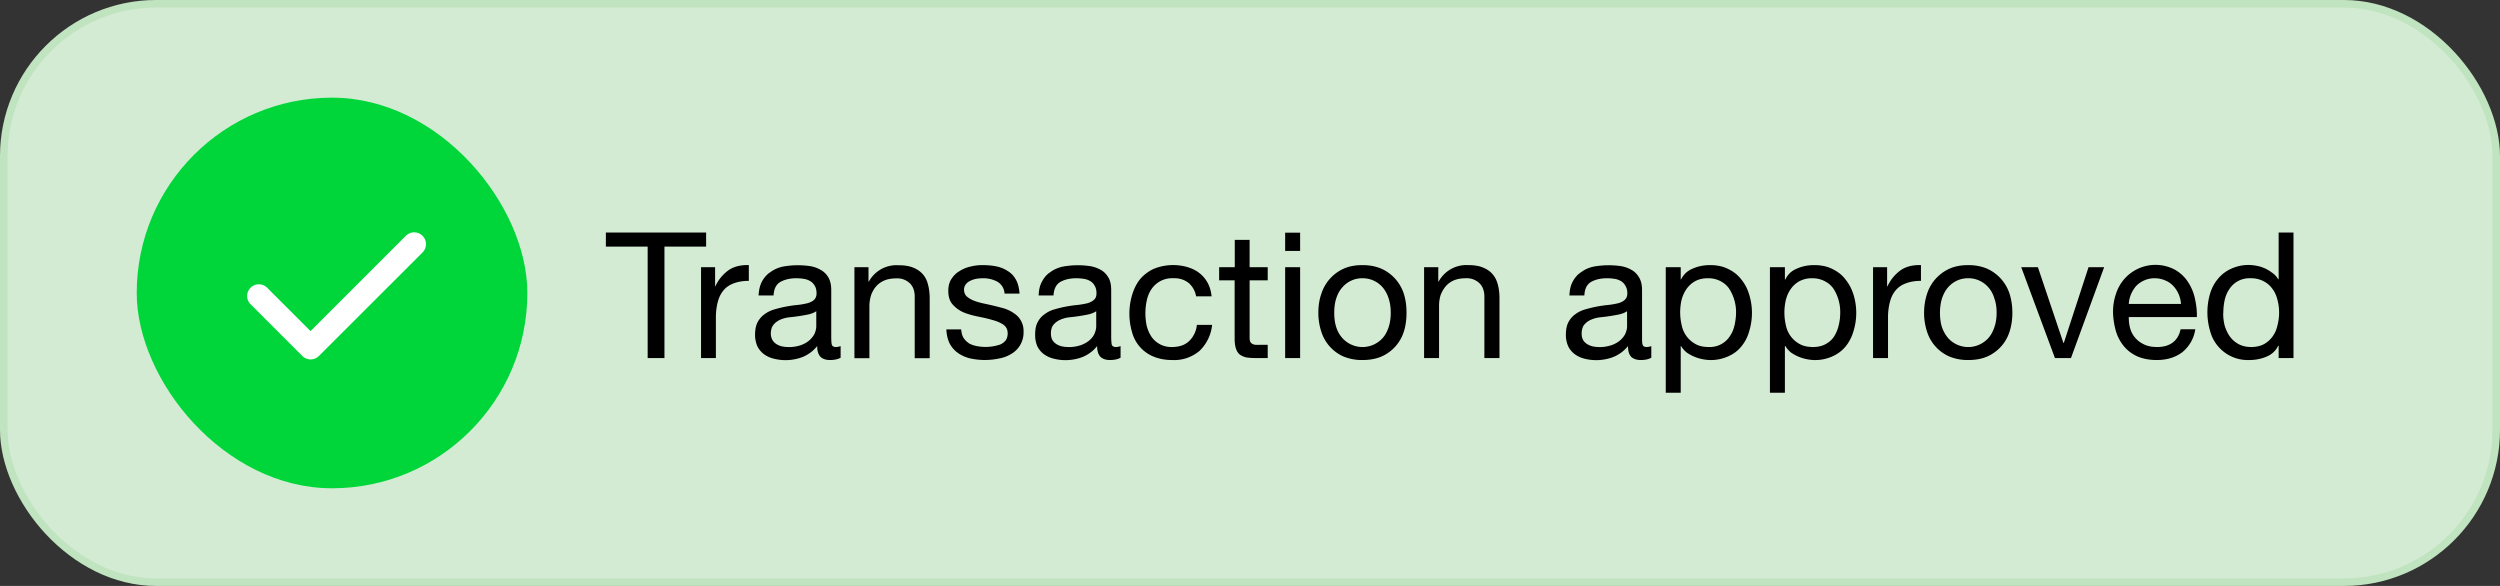 <svg xmlns="http://www.w3.org/2000/svg" fill="none" viewBox="0 0 192 45" id="svg_transaction" width="100%" height="100%"><rect x="0" y="0" width="192" height="45" fill="#333333" stroke="none"/><defs><clipPath transform="translate(4.66 4.66)"><rect width="192" height="45" rx="12"></rect></clipPath></defs><g><rect width="192" height="45" fill="#E6FFE5" fill-opacity=".9" rx="12"></rect><rect width="191.42" height="44.42" x=".29" y=".29" stroke="#12A10E" stroke-opacity=".1" stroke-width=".58" rx="11.71"></rect><rect width="30" height="30" x="10.5" y="7.5" fill="#00D639" rx="15"></rect><path fill="#fff" d="m32.45 19.39-7.96 7.95a.9.9 0 0 1-1.27 0l-3.98-3.98-.06-.06a.9.9 0 0 1 1.26-1.27l.07.06 3.34 3.34 7.32-7.32a.9.9 0 0 1 1.28 1.28Z"></path><path fill="#000" d="M49.74 18.94h-3.21v-1.08h7.7v1.08h-3.2v8.56h-1.29v-8.56Zm4.1 1.58h1.08v1.47h.02a3.1 3.1 0 0 1 1.03-1.25c.4-.27.92-.4 1.54-.38v1.21c-.46 0-.85.07-1.18.2-.32.12-.58.3-.78.55-.2.24-.34.54-.43.89a4.7 4.7 0 0 0-.14 1.18v3.11h-1.14v-6.98Zm10.72 6.95c-.2.12-.48.18-.83.18-.3 0-.53-.08-.71-.24-.17-.18-.26-.45-.26-.83a2.8 2.8 0 0 1-1.1.83 3.67 3.67 0 0 1-2.26.13 2.1 2.1 0 0 1-.73-.34 1.7 1.7 0 0 1-.5-.6 2.13 2.13 0 0 1-.18-.9c0-.4.07-.72.2-.97.14-.25.32-.45.53-.6.23-.17.48-.29.76-.37a9.55 9.55 0 0 1 1.77-.34c.29-.03.54-.08.75-.13.22-.06.4-.15.52-.26a.67.67 0 0 0 .19-.5c0-.25-.05-.45-.15-.6a.91.91 0 0 0-.37-.36 1.42 1.42 0 0 0-.5-.16 3.64 3.64 0 0 0-.54-.04c-.48 0-.89.1-1.21.28-.33.18-.5.53-.53 1.04h-1.15c.02-.43.11-.8.27-1.09.17-.3.38-.54.65-.71.27-.2.58-.33.92-.41a6.4 6.4 0 0 1 2.05-.05c.32.04.6.14.85.28.25.13.46.33.61.58.15.25.23.58.23.99v3.59c0 .27.01.46.04.59.04.13.14.19.32.19.1 0 .22-.02.36-.07v.9Zm-1.87-3.57c-.14.1-.33.18-.56.24a14.24 14.24 0 0 1-1.52.23c-.26.03-.5.1-.7.19-.2.09-.38.22-.51.39-.13.16-.2.39-.2.67 0 .2.05.35.12.49.08.13.18.23.3.31.12.08.26.14.43.18a2.83 2.83 0 0 0 1.48-.1c.27-.1.5-.24.66-.39.17-.16.3-.33.38-.51.08-.2.12-.37.12-.53V23.9Zm2.93-3.38h1.08v1.1h.03A2.42 2.42 0 0 1 69 20.37c.46 0 .84.06 1.15.19.3.12.55.3.74.52.19.23.32.5.39.81.08.31.12.65.12 1.03v4.59h-1.15v-4.73c0-.43-.12-.77-.37-1.02a1.4 1.4 0 0 0-1.04-.38c-.35 0-.66.05-.92.16-.25.11-.47.26-.64.46-.17.2-.3.43-.39.7a2.9 2.9 0 0 0-.12.87v3.94h-1.15v-6.98Zm8.2 4.78c.02.25.07.47.18.65.11.17.25.3.42.42.18.1.38.17.6.21a3.5 3.5 0 0 0 1.79-.12c.17-.07.31-.18.42-.31.1-.14.16-.32.16-.54 0-.3-.11-.52-.34-.68-.22-.15-.5-.27-.85-.36-.33-.1-.7-.18-1.1-.26-.39-.08-.76-.18-1.1-.32a2.36 2.36 0 0 1-.83-.6c-.23-.25-.34-.6-.34-1.05 0-.35.07-.65.23-.9s.36-.46.6-.6c.26-.17.54-.29.84-.36.32-.08.63-.12.93-.12.4 0 .76.03 1.1.1.33.07.62.19.87.36.27.16.47.38.63.67.15.28.24.63.27 1.06h-1.15a1.12 1.12 0 0 0-.56-.92 2.27 2.27 0 0 0-1.07-.26c-.16 0-.34.01-.52.04-.17.03-.33.08-.47.15a.88.88 0 0 0-.35.27.65.65 0 0 0-.14.43c0 .2.07.37.2.5.15.13.33.24.55.33.21.08.45.15.72.21a26.03 26.03 0 0 1 1.65.4c.28.1.52.22.73.37a1.6 1.6 0 0 1 .72 1.4 1.9 1.9 0 0 1-.96 1.72c-.28.17-.6.29-.96.35a5.23 5.23 0 0 1-2.16-.01 2.8 2.8 0 0 1-.93-.4 2.1 2.1 0 0 1-.65-.72c-.16-.3-.25-.68-.27-1.11h1.15Zm12.24 2.17c-.2.12-.47.18-.83.18-.3 0-.53-.08-.71-.24-.17-.18-.26-.45-.26-.83a2.8 2.8 0 0 1-1.1.83 3.67 3.67 0 0 1-2.26.13 2.1 2.1 0 0 1-.73-.34 1.7 1.7 0 0 1-.5-.6 2.13 2.13 0 0 1-.17-.9c0-.4.06-.72.2-.97.13-.25.31-.45.53-.6.22-.17.47-.29.75-.37a9.55 9.55 0 0 1 1.77-.34c.29-.03.54-.08.76-.13.21-.06.38-.15.5-.26.14-.12.2-.28.2-.5 0-.25-.05-.45-.15-.6a.91.91 0 0 0-.36-.36 1.42 1.42 0 0 0-.5-.16 3.64 3.64 0 0 0-.54-.04c-.49 0-.9.1-1.22.28-.32.18-.5.53-.53 1.04h-1.14c.01-.43.1-.8.27-1.09.16-.3.37-.54.64-.71.27-.2.58-.33.92-.41a6.4 6.4 0 0 1 2.05-.05c.32.04.6.14.86.28.25.13.45.33.6.58.16.25.23.58.23.99v3.59c0 .27.02.46.04.59.04.13.15.19.33.19.1 0 .21-.02.35-.07v.9Zm-1.87-3.57c-.14.1-.33.18-.56.24a14.24 14.24 0 0 1-1.51.23c-.27.03-.5.1-.7.19-.21.09-.38.22-.52.39-.13.16-.19.39-.19.67 0 .2.04.35.11.49.08.13.18.23.3.31.12.08.27.14.43.18a2.83 2.83 0 0 0 1.48-.1c.27-.1.5-.24.67-.39.17-.16.3-.33.37-.51.08-.2.12-.37.12-.53V23.9Zm7.67-1.14a1.75 1.75 0 0 0-.56-1.02 1.74 1.74 0 0 0-1.16-.37 1.91 1.91 0 0 0-1.71.84 2.4 2.4 0 0 0-.36.88 4.65 4.65 0 0 0 0 1.95c.08.3.2.58.37.83a1.84 1.84 0 0 0 1.56.78c.57 0 1-.15 1.32-.45a2 2 0 0 0 .6-1.25h1.17a3.2 3.2 0 0 1-.97 2 3 3 0 0 1-2.1.7c-.54 0-1-.09-1.42-.26a2.8 2.8 0 0 1-1.65-1.85 5.05 5.05 0 0 1 0-2.9c.14-.46.34-.86.6-1.19.29-.34.63-.6 1.05-.8a3.97 3.97 0 0 1 2.55-.15c.35.1.66.24.92.44.27.2.49.45.66.75.17.3.28.66.32 1.07h-1.19Zm4.11-2.24h1.39v1.01h-1.39v4.34c0 .13 0 .24.03.32.02.08.07.14.13.19.06.04.15.08.26.1a6 6 0 0 0 .44 0h.53v1.02h-.88c-.3 0-.55-.02-.77-.05-.2-.05-.37-.13-.51-.23a.98.98 0 0 1-.28-.46c-.07-.2-.1-.46-.1-.79v-4.44h-1.19v-1.01h1.2v-2.1h1.14v2.1Zm3.88-1.25H98.7v-1.4h1.15v1.4Zm-1.15 1.25h1.15v6.98H98.7v-6.98Zm3.77 3.5c0 .42.05.8.16 1.13.11.33.27.6.47.82a2.08 2.08 0 0 0 3.08 0c.2-.22.35-.5.46-.82.11-.33.17-.71.17-1.13 0-.43-.06-.8-.17-1.12a2.41 2.41 0 0 0-.46-.84 2.02 2.02 0 0 0-1.54-.69 2 2 0 0 0-1.54.69c-.2.22-.36.5-.47.84-.11.32-.16.7-.16 1.12Zm-1.22 0c0-.52.07-1 .22-1.43a3.18 3.18 0 0 1 1.71-1.95c.42-.19.9-.28 1.46-.28.56 0 1.04.1 1.46.28a3.18 3.18 0 0 1 1.72 1.94c.14.45.2.92.2 1.44 0 .51-.06.99-.2 1.43a3.1 3.1 0 0 1-1.72 1.93c-.42.18-.9.27-1.46.27a3.7 3.7 0 0 1-1.46-.27 3.1 3.1 0 0 1-1.71-1.93 4.58 4.58 0 0 1-.22-1.43Zm8.13-3.5h1.08v1.1h.03a2.42 2.42 0 0 1 2.27-1.26c.45 0 .84.06 1.14.19.3.12.56.3.74.52.2.23.32.5.4.81.08.31.12.65.12 1.03v4.59H114v-4.73c0-.43-.13-.77-.38-1.02a1.4 1.4 0 0 0-1.04-.38c-.35 0-.65.05-.92.16-.25.11-.46.26-.63.46-.17.2-.3.43-.4.7a2.9 2.9 0 0 0-.11.87v3.94h-1.15v-6.98Zm17.44 6.95c-.2.12-.47.18-.82.18-.3 0-.54-.08-.72-.24-.17-.18-.25-.45-.25-.83a2.8 2.8 0 0 1-1.11.83 3.67 3.67 0 0 1-2.26.13 2.1 2.1 0 0 1-.72-.34 1.7 1.7 0 0 1-.5-.6 2.13 2.13 0 0 1-.18-.9c0-.4.07-.72.2-.97.14-.25.31-.45.53-.6.22-.17.48-.29.76-.37a9.56 9.56 0 0 1 1.76-.34c.3-.03.54-.08.76-.13.22-.06.39-.15.51-.26.13-.12.2-.28.2-.5 0-.25-.06-.45-.16-.6a.91.91 0 0 0-.36-.36 1.42 1.42 0 0 0-.5-.16 3.64 3.64 0 0 0-.54-.04c-.49 0-.9.1-1.22.28-.32.18-.5.53-.52 1.04h-1.15c.02-.43.1-.8.27-1.09.16-.3.38-.54.65-.71.27-.2.57-.33.92-.41a6.39 6.39 0 0 1 2.05-.05c.31.04.6.14.85.28.25.13.45.33.6.58.16.25.24.58.24.99v3.59c0 .27 0 .46.04.59.03.13.14.19.32.19.1 0 .22-.02.35-.07v.9Zm-1.86-3.57c-.15.1-.33.18-.57.24a14.22 14.22 0 0 1-1.51.23c-.26.03-.5.1-.7.19-.21.09-.38.22-.52.39-.12.16-.19.39-.19.67 0 .2.04.35.11.49.08.13.18.23.3.31.13.08.27.14.43.18a2.83 2.83 0 0 0 1.48-.1c.28-.1.5-.24.67-.39.17-.16.3-.33.38-.51.08-.2.12-.37.12-.53V23.9Zm2.97-3.38h1.15v.95h.02c.2-.4.49-.67.9-.84.4-.18.85-.27 1.33-.27.54 0 1.01.1 1.4.3.41.2.74.46 1 .8.28.34.48.73.61 1.17a4.77 4.77 0 0 1 0 2.8c-.12.45-.32.83-.6 1.17-.25.32-.59.58-1 .76a3.2 3.2 0 0 1-1.96.23 3.21 3.21 0 0 1-1.22-.5 2 2 0 0 1-.46-.52h-.02v3.59h-1.15v-9.64Zm5.4 3.43a3.33 3.33 0 0 0-.53-1.78c-.17-.25-.4-.44-.67-.58a2 2 0 0 0-.96-.22c-.39 0-.72.08-.99.23-.27.15-.49.36-.66.6-.17.25-.3.53-.38.85a4.29 4.29 0 0 0 .02 1.95 2.1 2.1 0 0 0 1.07 1.43c.27.15.61.22 1 .22a1.83 1.83 0 0 0 1.63-.84c.17-.25.29-.54.36-.86.07-.33.11-.66.11-1Zm2.6-3.43h1.15v.95h.03c.19-.4.48-.67.89-.84.4-.18.85-.27 1.33-.27.54 0 1.01.1 1.4.3.41.2.75.46 1 .8.28.34.48.73.62 1.17a4.77 4.77 0 0 1 0 2.8c-.13.45-.33.83-.6 1.17-.26.32-.6.58-1 .76a3.2 3.2 0 0 1-1.97.23 3.21 3.21 0 0 1-1.21-.5 2 2 0 0 1-.46-.52h-.03v3.59h-1.15v-9.64Zm5.4 3.43a3.33 3.33 0 0 0-.52-1.78c-.18-.25-.4-.44-.68-.58a2.01 2.01 0 0 0-.96-.22 2 2 0 0 0-.98.23c-.27.15-.5.36-.66.6-.18.25-.3.53-.38.85a4.29 4.29 0 0 0 .01 1.95 2.1 2.1 0 0 0 1.07 1.43c.28.15.61.22 1.01.22s.72-.08.98-.23c.28-.15.5-.36.65-.6.16-.26.28-.55.35-.87.08-.33.11-.66.11-1Zm2.52-3.43h1.08v1.47h.03a3.1 3.1 0 0 1 1.03-1.25c.4-.27.91-.4 1.54-.38v1.21c-.46 0-.85.07-1.18.2-.32.12-.58.3-.78.55-.2.24-.34.54-.43.89a4.7 4.7 0 0 0-.14 1.18v3.11h-1.15v-6.98Zm5.14 3.5c0 .42.05.8.16 1.13.12.33.28.6.47.82a2.08 2.08 0 0 0 3.08 0c.2-.22.35-.5.46-.82.12-.33.18-.71.18-1.13 0-.43-.06-.8-.18-1.12-.1-.34-.26-.62-.46-.84a2.02 2.02 0 0 0-1.54-.69 2 2 0 0 0-1.54.69c-.2.22-.35.5-.47.84-.1.32-.16.7-.16 1.12Zm-1.22 0c0-.52.08-1 .22-1.43a3.18 3.18 0 0 1 1.72-1.95c.42-.19.9-.28 1.45-.28.56 0 1.05.1 1.46.28a3.18 3.18 0 0 1 1.72 1.94c.14.45.21.92.21 1.44 0 .51-.07.99-.21 1.43a3.1 3.1 0 0 1-1.72 1.93c-.41.18-.9.27-1.46.27a3.7 3.7 0 0 1-1.45-.27 3.1 3.1 0 0 1-1.72-1.93 4.58 4.58 0 0 1-.22-1.43Zm11.28 3.48h-1.23l-2.59-6.98h1.28l1.96 5.82h.03l1.9-5.82h1.2l-2.55 6.98Zm8.45-4.16a2.25 2.25 0 0 0-.6-1.39 1.76 1.76 0 0 0-.63-.42c-.23-.1-.5-.16-.78-.16a1.97 1.97 0 0 0-1.42.58 2.32 2.32 0 0 0-.58 1.39h4.01Zm1.1 1.95a2.79 2.79 0 0 1-1 1.76c-.53.4-1.18.6-1.97.6-.56 0-1.05-.1-1.46-.27-.4-.18-.75-.43-1.03-.76a3.3 3.3 0 0 1-.63-1.16 5.8 5.8 0 0 1-.23-1.47c0-.53.08-1.02.24-1.46a3.18 3.18 0 0 1 4.58-1.78c.41.25.74.58.98.97.25.4.42.83.51 1.3.1.47.14.91.13 1.33h-5.23c0 .31.03.6.11.88.08.27.21.52.4.73.17.2.4.37.68.5s.6.19.98.19c.5 0 .89-.11 1.2-.34.3-.22.51-.56.61-1.02h1.14Zm2.14-1.22c0 .32.04.64.12.96.1.3.22.58.4.82a2 2 0 0 0 .67.58c.28.15.6.22.97.22.39 0 .72-.08.99-.23a2 2 0 0 0 .66-.6c.17-.25.3-.53.36-.84a3.83 3.83 0 0 0 0-1.95c-.08-.32-.2-.6-.39-.85-.17-.24-.4-.44-.67-.58a2.08 2.08 0 0 0-1.01-.23 1.83 1.83 0 0 0-1.63.84c-.17.25-.29.54-.36.86-.07.33-.1.66-.1 1Zm5.4 3.43H175v-.95h-.03c-.2.4-.49.67-.9.84-.4.17-.84.26-1.33.26a2.99 2.99 0 0 1-3.01-2.25 5.09 5.09 0 0 1-.01-2.8c.13-.45.33-.84.6-1.16.26-.33.6-.6.99-.78a3.16 3.16 0 0 1 1.98-.25 2.73 2.73 0 0 1 1.2.53c.2.13.35.3.48.51h.03v-3.59h1.14v9.64Z"></path></g></svg>
